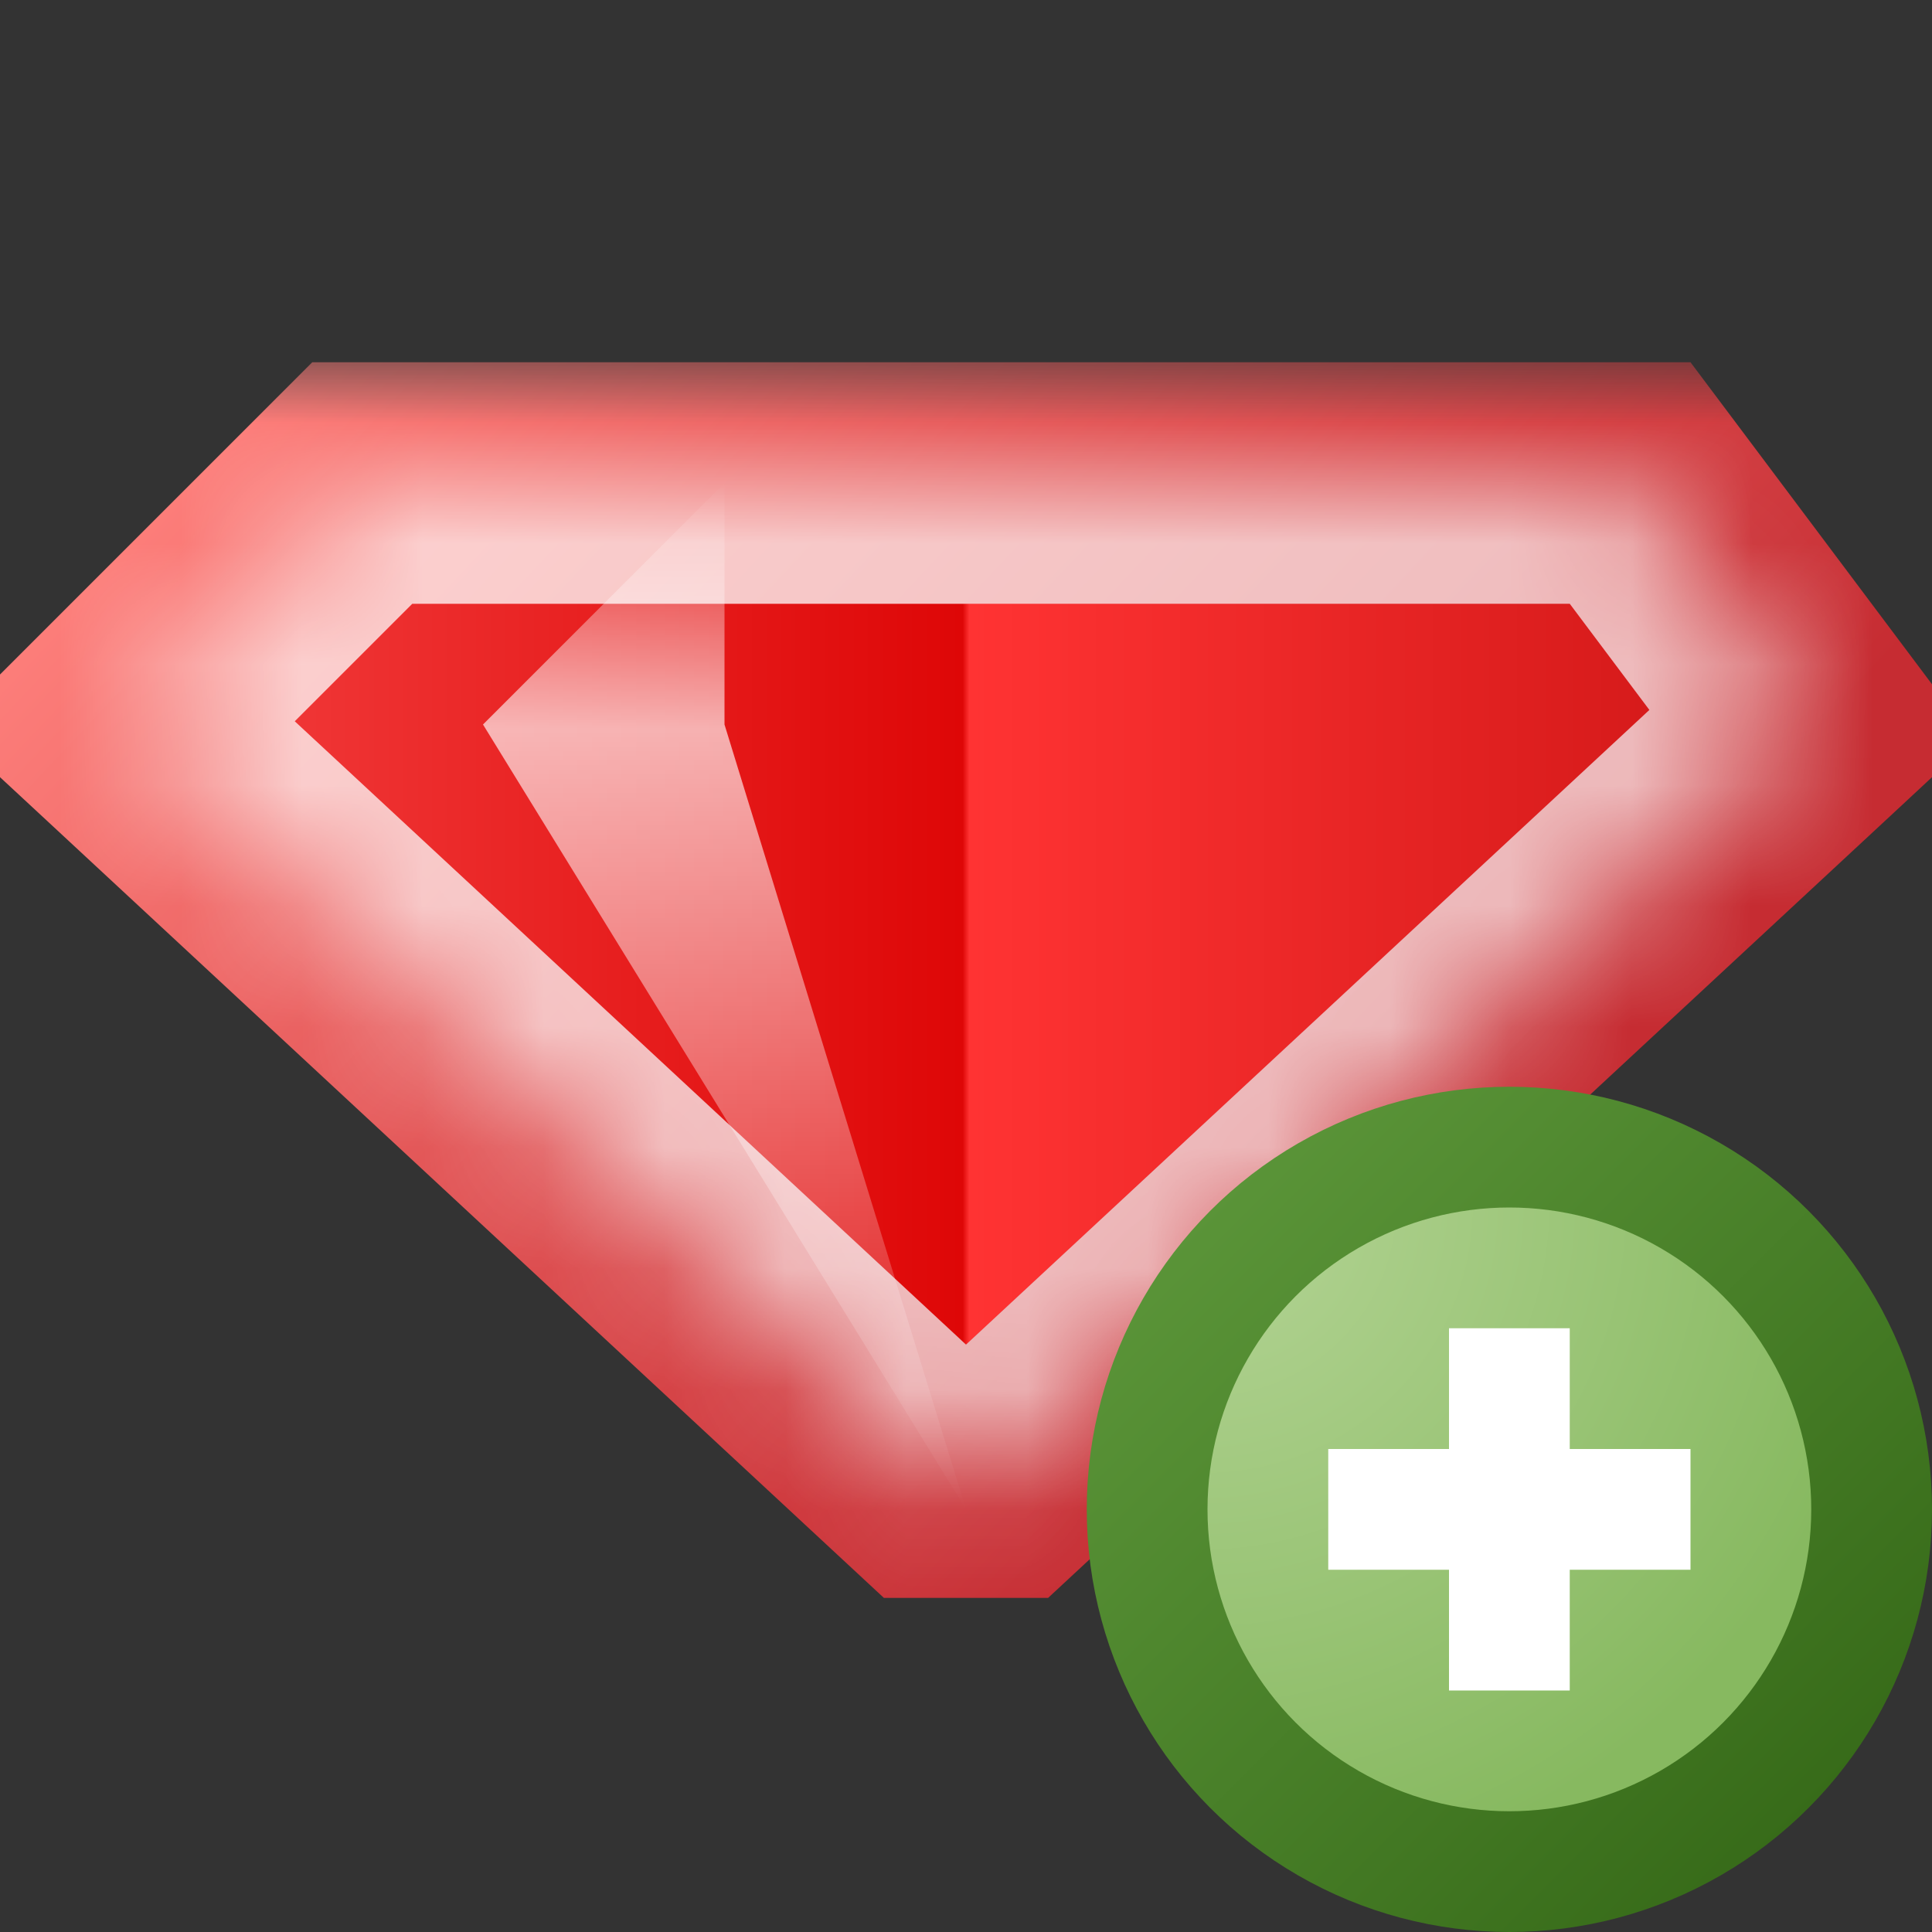 <svg width="16" height="16" viewBox="0 0 16 16" fill="none" xmlns="http://www.w3.org/2000/svg">
<rect x="0" y="0" width="16" height="16" fill="#333333" stroke="none"/>
<g clip-path="url(#clip0_201_5610)">
<mask id="path-1-outside-1_201_5610" maskUnits="userSpaceOnUse" x="-1" y="3" width="18" height="11" fill="black">
<rect fill="white" x="-1" y="3" width="18" height="11"/>
<path d="M1 6L3 4H13.5L15 6L8 12.5L1 6Z"/>
</mask>
<path d="M1 6L3 4H13.5L15 6L8 12.5L1 6Z" fill="url(#paint0_linear_201_5610)"/>
<path d="M3 4V3H2.586L2.293 3.293L3 4ZM1 6L0.293 5.293L-0.441 6.027L0.32 6.733L1 6ZM15 6L15.681 6.733L16.34 6.12L15.8 5.4L15 6ZM13.5 4L14.3 3.4L14 3H13.5V4ZM8 12.5L7.32 13.233H8.68L8 12.5ZM2.293 3.293L0.293 5.293L1.707 6.707L3.707 4.707L2.293 3.293ZM15.8 5.4L14.3 3.4L12.7 4.6L14.2 6.6L15.8 5.4ZM13.5 3H3V5H13.5V3ZM0.32 6.733L7.32 13.233L8.68 11.767L1.68 5.267L0.32 6.733ZM8.68 13.233L15.681 6.733L14.319 5.267L7.32 11.767L8.68 13.233Z" fill="url(#paint1_linear_201_5610)" mask="url(#path-1-outside-1_201_5610)"/>
<mask id="path-3-inside-2_201_5610" fill="white">
<path d="M1 6L3 4H13.5L15 6L8 12.5L1 6Z"/>
</mask>
<path d="M3 4V3H2.586L2.293 3.293L3 4ZM1 6L0.293 5.293L-0.441 6.027L0.32 6.733L1 6ZM15 6L15.681 6.733L16.34 6.12L15.8 5.4L15 6ZM13.5 4L14.3 3.4L14 3H13.5V4ZM8 12.5L7.32 13.233H8.68L8 12.5ZM2.293 3.293L0.293 5.293L1.707 6.707L3.707 4.707L2.293 3.293ZM15.8 5.4L14.3 3.4L12.7 4.6L14.2 6.6L15.8 5.4ZM13.5 3H3V5H13.5V3ZM0.32 6.733L7.32 13.233L8.68 11.767L1.68 5.267L0.32 6.733ZM8.68 13.233L15.681 6.733L14.319 5.267L7.32 11.767L8.68 13.233Z" fill="white" fill-opacity="0.66" style="mix-blend-mode:hard-light" mask="url(#path-3-inside-2_201_5610)"/>
<path d="M8 12.5L6 6V4L4 6L8 12.5Z" fill="url(#paint2_linear_201_5610)" fill-opacity="0.66"/>
<circle cx="12.5" cy="12.5" r="3" fill="url(#paint3_radial_201_5610)" stroke="url(#paint4_linear_201_5610)"/>
<path fill-rule="evenodd" clip-rule="evenodd" d="M12 12V11H13V12H14V13H13V14H12V13H11V12H12Z" fill="white"/>
</g>
<defs>
<linearGradient id="paint0_linear_201_5610" x1="1" y1="8" x2="15" y2="8" gradientUnits="userSpaceOnUse">
<stop stop-color="#F44141"/>
<stop offset="0.498" stop-color="#DE0707"/>
<stop offset="0.502" stop-color="#FF3333"/>
<stop offset="1" stop-color="#CD1515"/>
</linearGradient>
<linearGradient id="paint1_linear_201_5610" x1="1" y1="4" x2="9.5" y2="12" gradientUnits="userSpaceOnUse">
<stop stop-color="#FE807C"/>
<stop offset="1" stop-color="#C62C32"/>
</linearGradient>
<linearGradient id="paint2_linear_201_5610" x1="5.5" y1="4" x2="5.5" y2="12.5" gradientUnits="userSpaceOnUse">
<stop stop-color="white" stop-opacity="0"/>
<stop offset="0.24" stop-color="white"/>
<stop offset="1" stop-color="white" stop-opacity="0"/>
</linearGradient>
<radialGradient id="paint3_radial_201_5610" cx="0" cy="0" r="1" gradientUnits="userSpaceOnUse" gradientTransform="translate(10 10) rotate(45) scale(5.657)">
<stop stop-color="#B4D495"/>
<stop offset="1" stop-color="#87B960"/>
</radialGradient>
<linearGradient id="paint4_linear_201_5610" x1="15" y1="15" x2="10" y2="10" gradientUnits="userSpaceOnUse">
<stop stop-color="#376B19"/>
<stop offset="1" stop-color="#5A9438"/>
</linearGradient>
<clipPath id="clip0_201_5610">
<rect width="16" height="16" fill="white"/>
</clipPath>
</defs>
</svg>
